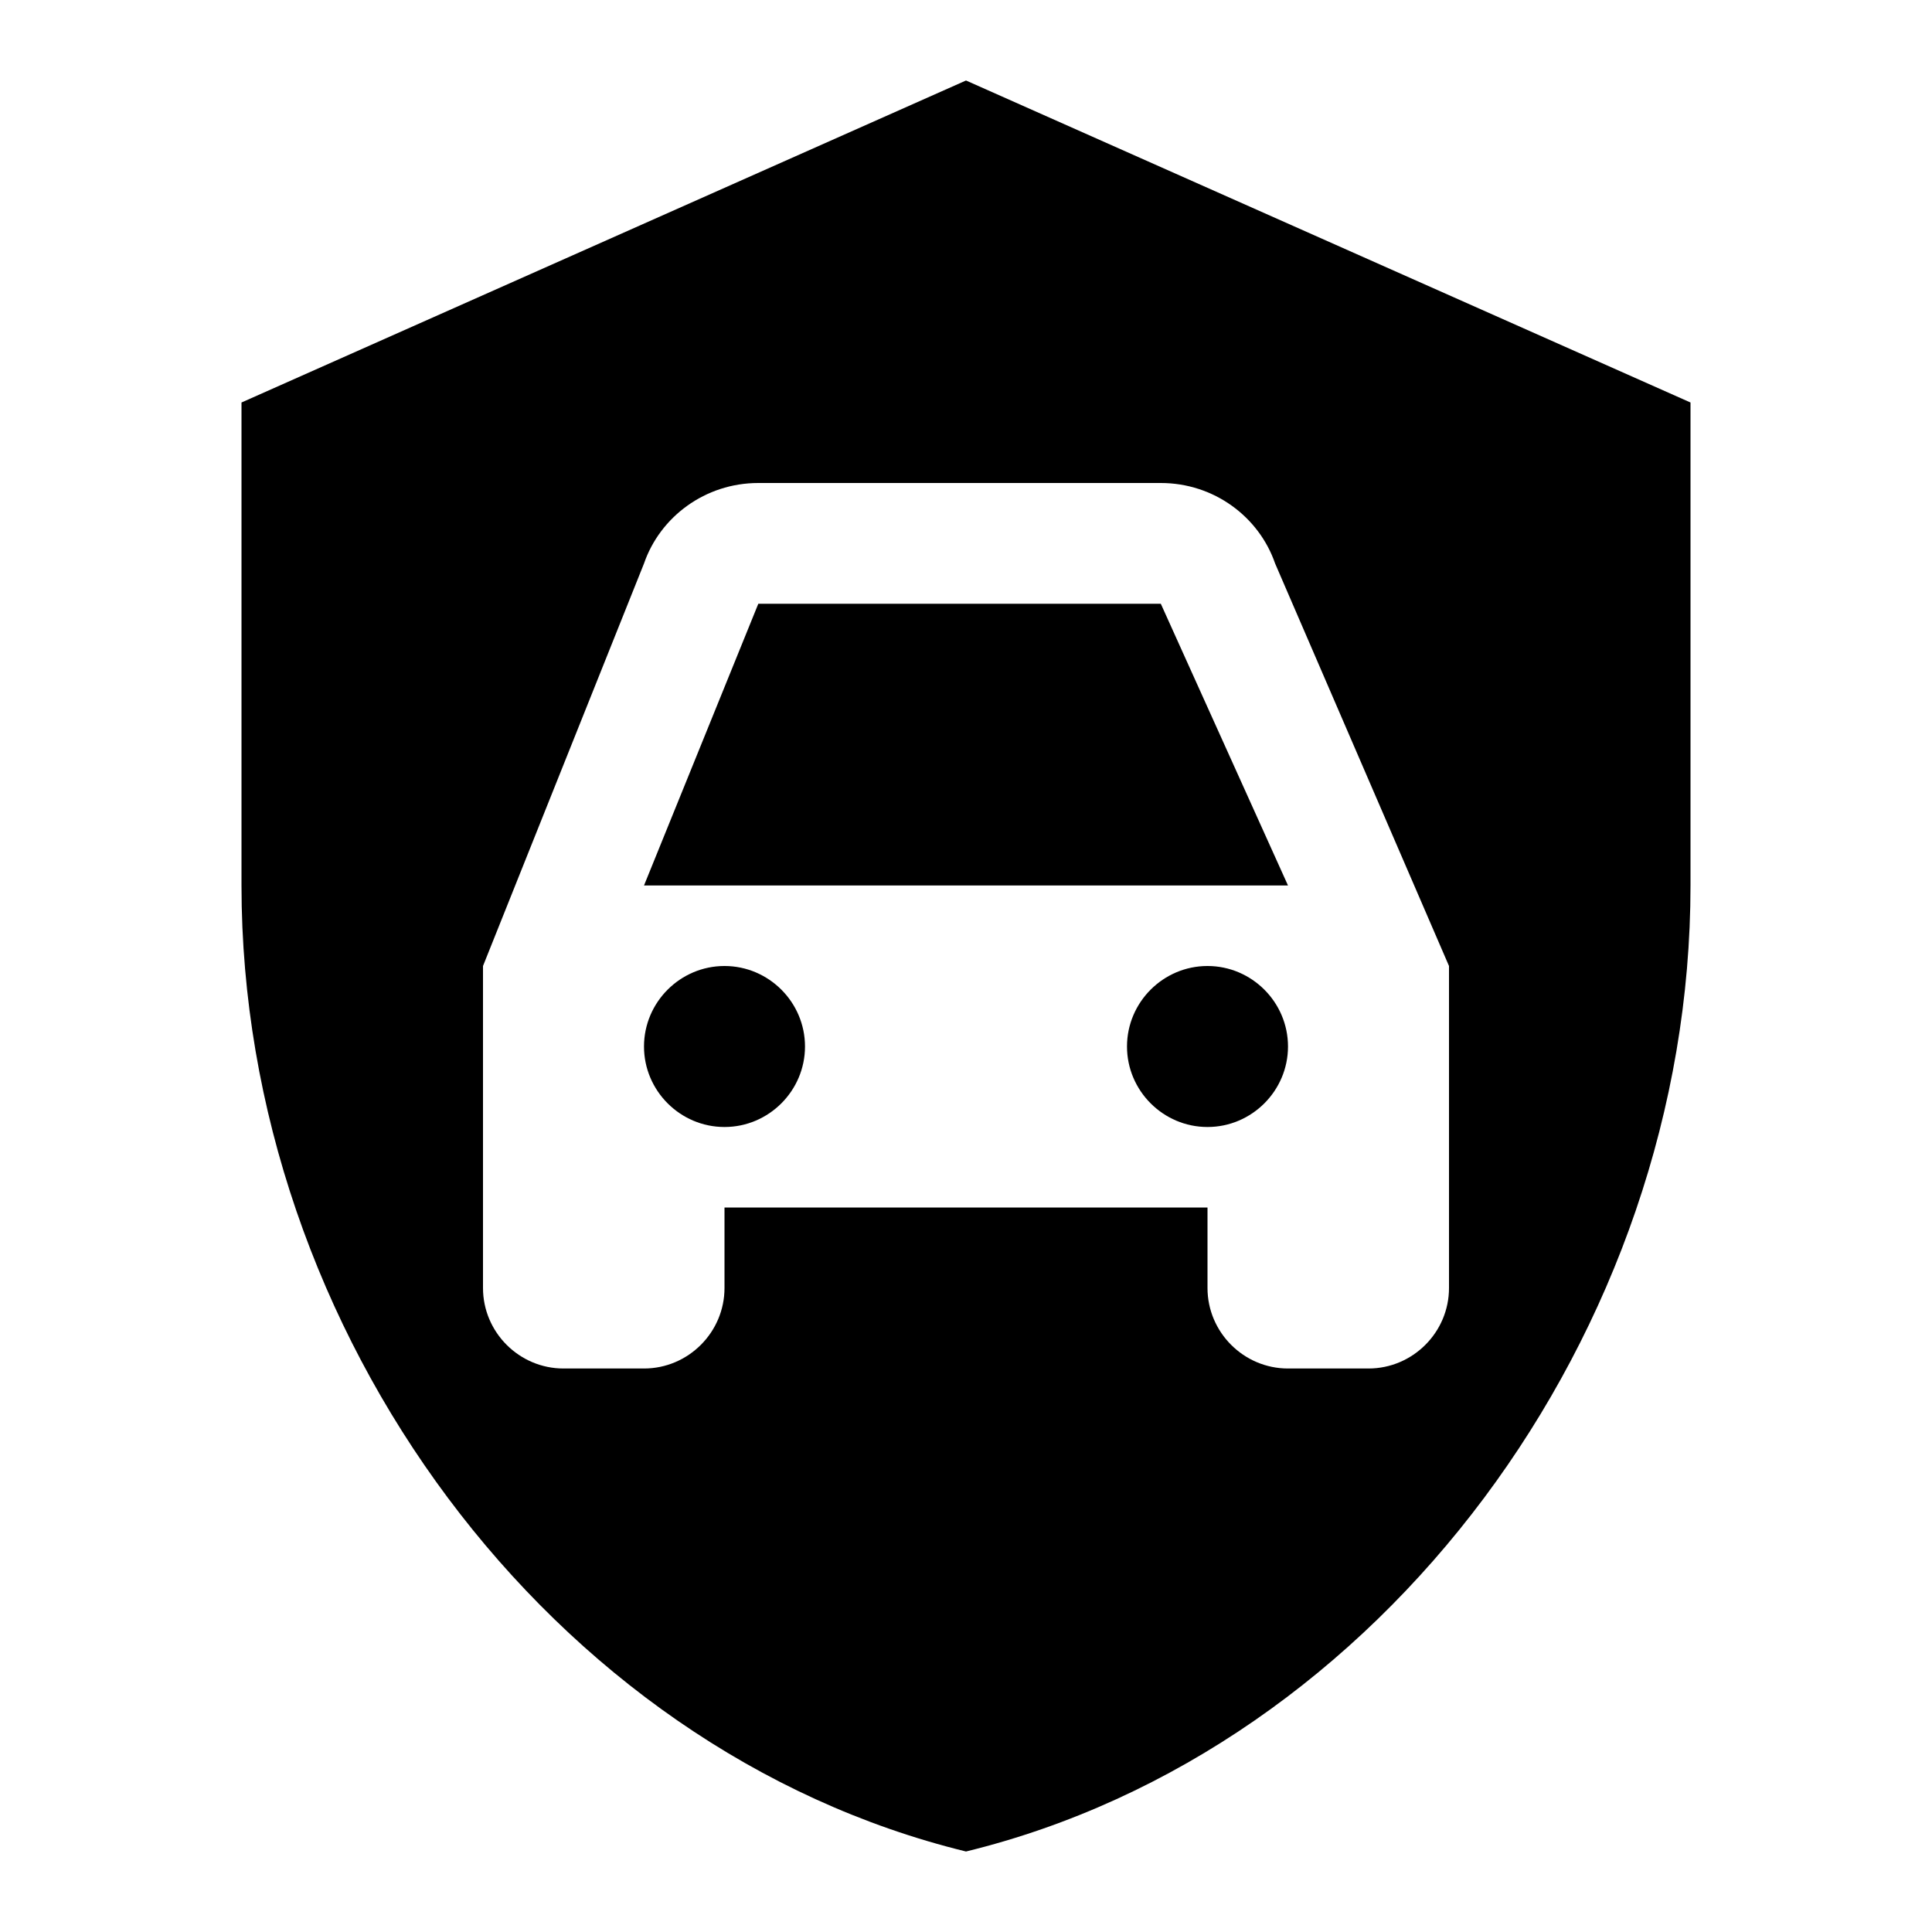 <?xml version="1.0" encoding="UTF-8"?><!DOCTYPE svg PUBLIC "-//W3C//DTD SVG 1.1//EN" "http://www.w3.org/Graphics/SVG/1.1/DTD/svg11.dtd"><svg xmlns="http://www.w3.org/2000/svg" xmlns:xlink="http://www.w3.org/1999/xlink" version="1.1" id="mdi-shield-car" width="24" height="24" viewBox="0 0 24 24"><path d="M14.42 7.5L16 11H8L9.42 7.5H14.42M9 12C8.45 12 8 12.45 8 13S8.45 14 9 14 10 13.55 10 13 9.55 12 9 12M15 12C14.45 12 14 12.45 14 13S14.45 14 15 14 16 13.55 16 13 15.55 12 15 12M21 5V11C21 16.55 17.16 21.74 12 23C6.84 21.74 3 16.55 3 11V5L12 1L21 5M18 12L15.84 7C15.64 6.42 15.08 6 14.42 6H9.42C8.76 6 8.2 6.42 8 7L6 12V16C6 16.55 6.45 17 7 17H8C8.55 17 9 16.55 9 16V15H15V16C15 16.55 15.45 17 16 17H17C17.55 17 18 16.55 18 16V12Z" /></svg>